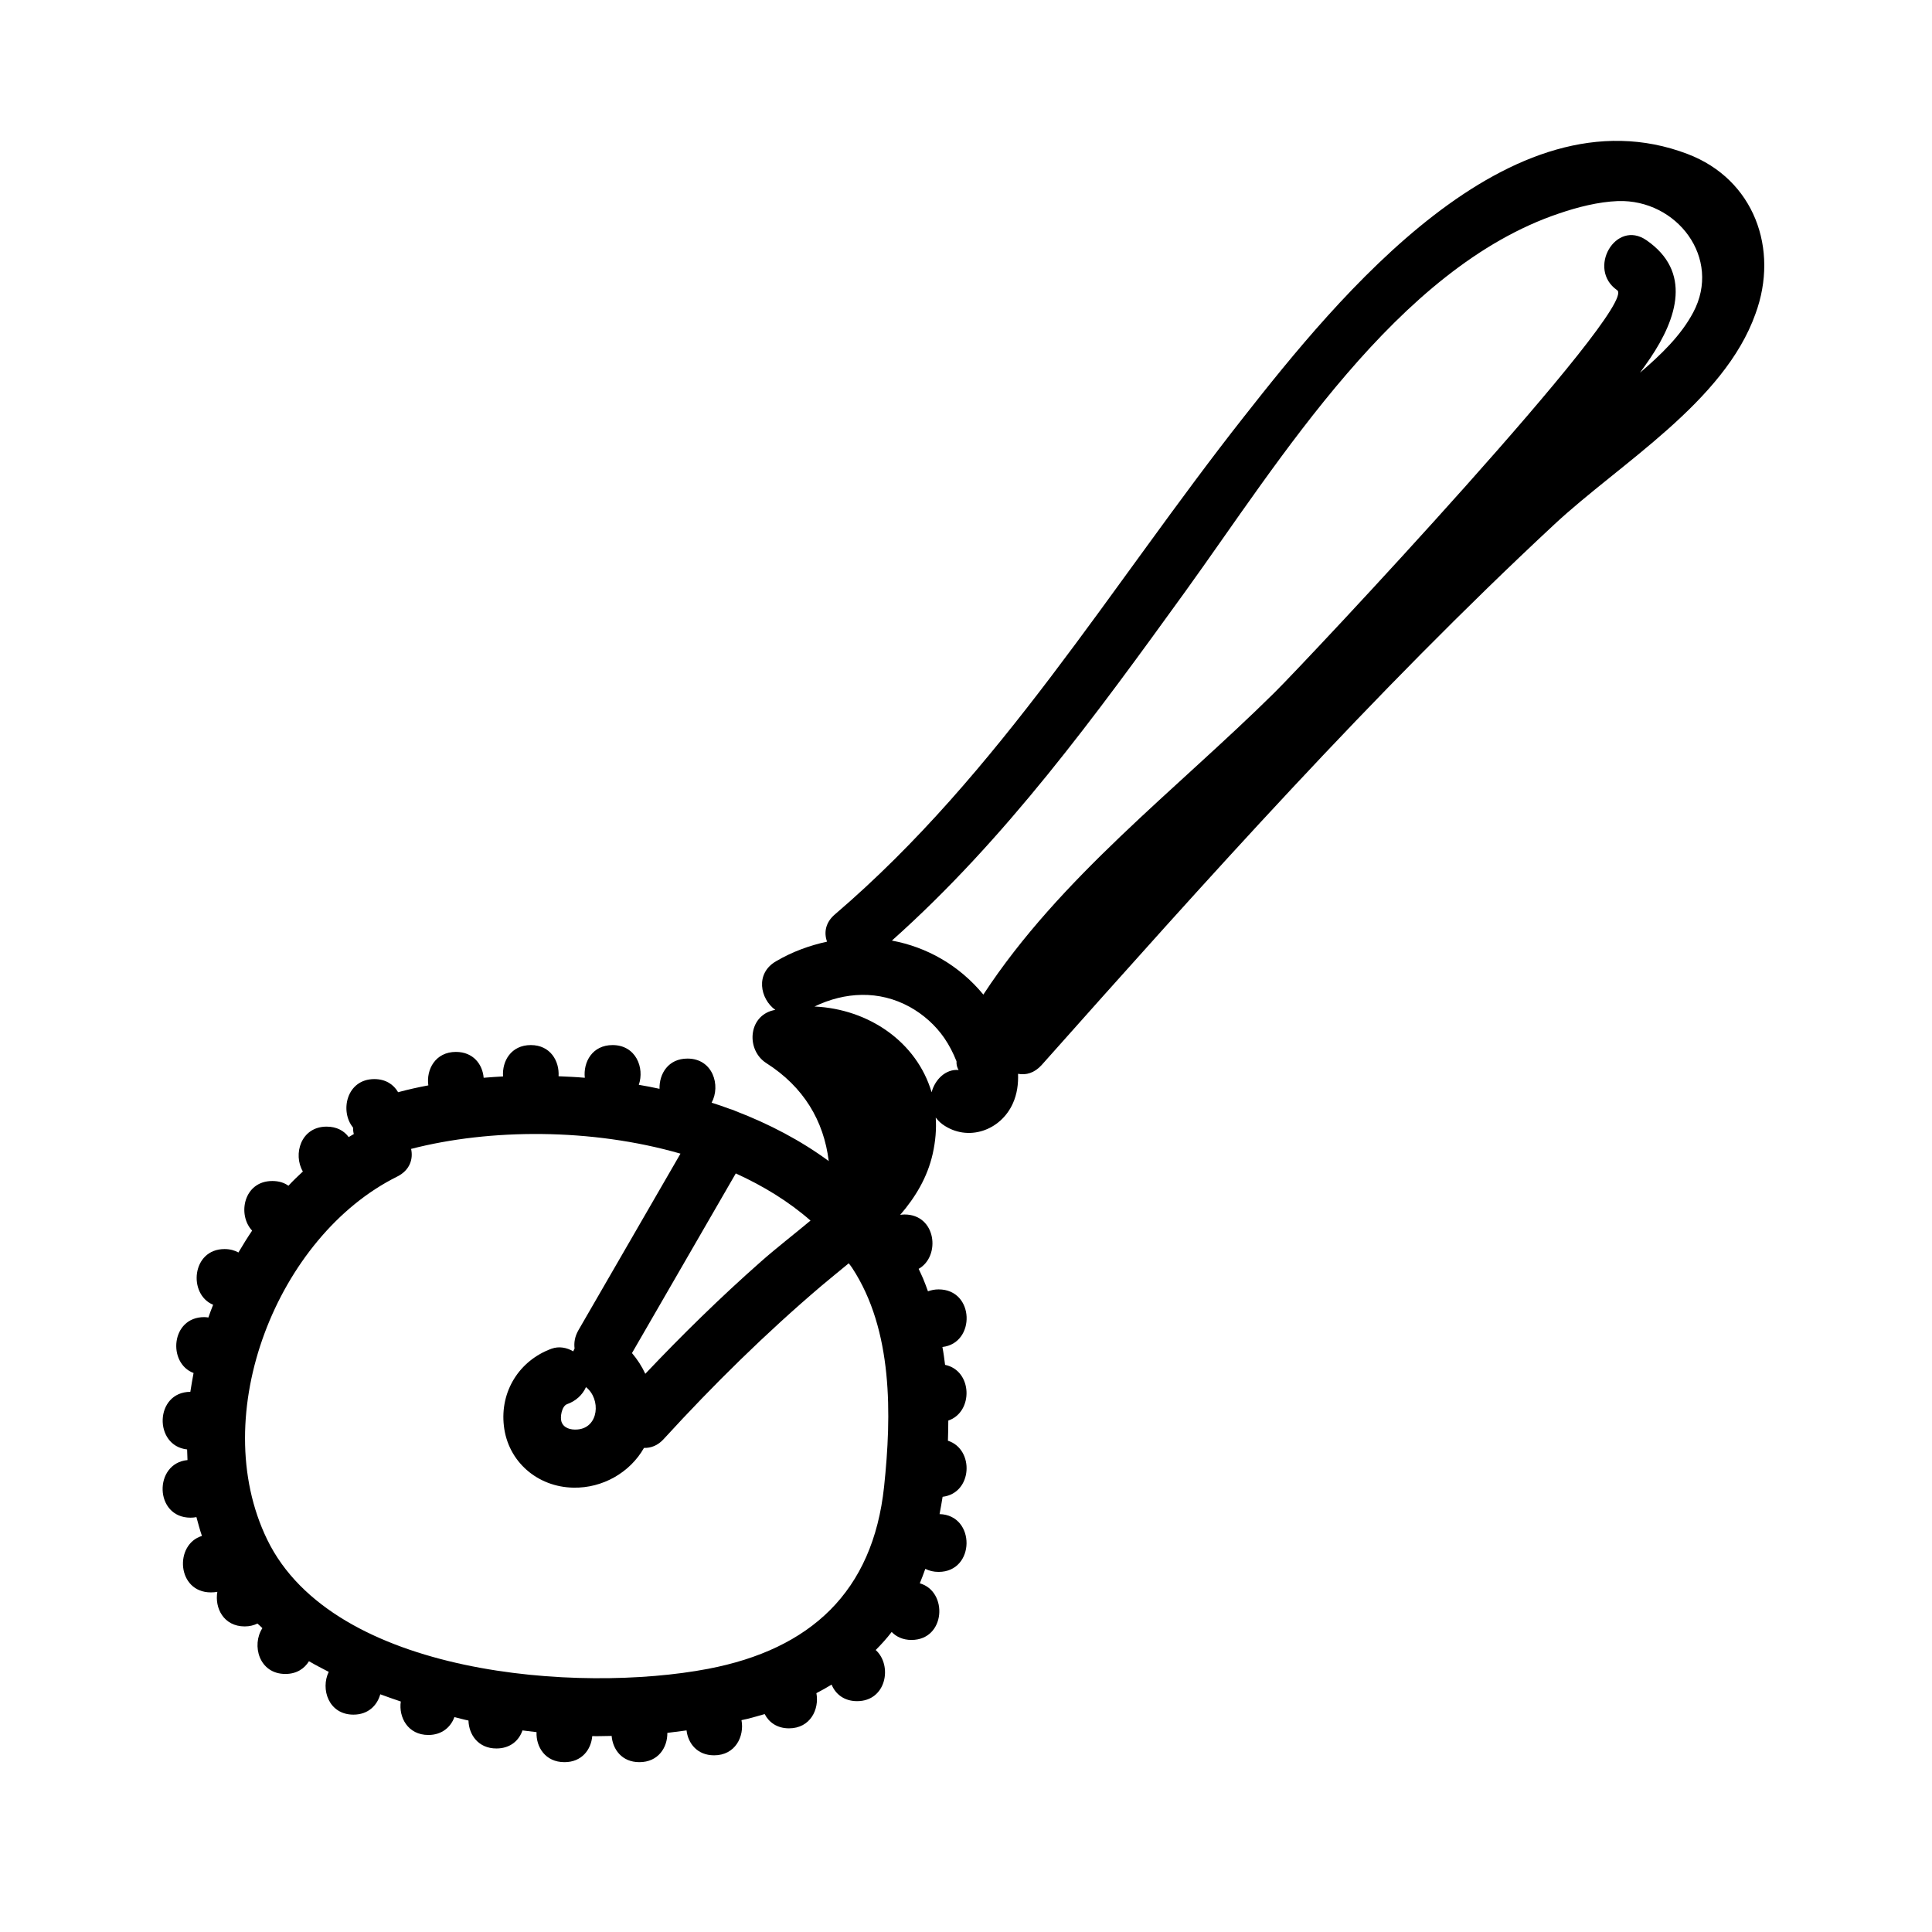 <?xml version="1.0" encoding="UTF-8"?>
<!-- Uploaded to: ICON Repo, www.svgrepo.com, Generator: ICON Repo Mixer Tools -->
<svg fill="#000000" width="800px" height="800px" version="1.1" viewBox="144 144 512 512" xmlns="http://www.w3.org/2000/svg">
 <path d="m591.25 184.82c-47.309-18.035-92.801 38.09-117.64 69.676-35.266 44.789-64.539 94.363-108.32 131.8-2.57 2.168-2.973 4.887-2.117 7.254-4.637 1.008-9.219 2.672-13.504 5.188-5.594 3.223-4.231 9.977-0.203 12.898-0.203 0.051-0.402 0.051-0.555 0.102-6.699 1.613-7.203 10.578-1.812 14.008 9.875 6.297 15.215 15.266 16.523 25.945-7.406-5.441-15.77-9.824-24.688-13.25-0.504-0.25-0.957-0.402-1.512-0.555-1.613-0.605-3.223-1.16-4.836-1.664 2.469-4.535 0.352-11.688-6.398-11.688-5.09 0-7.508 4.031-7.406 8.012-1.812-0.402-3.68-0.754-5.492-1.059 1.562-4.484-0.754-10.531-6.953-10.531-5.391 0-7.809 4.535-7.356 8.664-2.316-0.203-4.637-0.301-6.953-0.402 0.25-4.031-2.168-8.262-7.356-8.262-5.238 0-7.656 4.281-7.356 8.312-1.715 0.102-3.426 0.203-5.141 0.352-0.301-3.578-2.769-6.852-7.356-6.852-5.441 0-7.91 4.684-7.305 8.867-2.719 0.504-5.391 1.109-8.012 1.812-1.16-2.016-3.273-3.477-6.297-3.477-7.356 0-9.219 8.516-5.644 12.848 0 0.605 0.051 1.16 0.203 1.715-0.453 0.25-0.906 0.555-1.359 0.805-1.211-1.664-3.176-2.769-5.844-2.769-6.852 0-8.969 7.356-6.297 11.891-1.309 1.211-2.621 2.469-3.828 3.777-1.109-0.805-2.519-1.258-4.281-1.258-7.559 0-9.32 8.918-5.34 13.148-1.258 1.863-2.469 3.828-3.629 5.793-1.008-0.555-2.215-0.906-3.68-0.906-8.715 0-9.723 11.992-3.023 14.762-0.453 1.109-0.855 2.215-1.258 3.375-0.352-0.051-0.707-0.102-1.109-0.102-8.816 0-9.773 12.191-2.82 14.812-0.301 1.664-0.605 3.324-0.855 4.988-9.473 0.051-9.773 14.309-0.855 15.266 0.051 0.957 0.051 1.914 0.102 2.82-9.02 0.855-8.816 15.266 0.805 15.266 0.555 0 1.059-0.051 1.562-0.152 0.453 1.664 0.906 3.375 1.461 4.988-7.406 2.266-6.648 14.965 2.367 14.965 0.605 0 1.211-0.051 1.715-0.152-0.754 4.281 1.664 9.168 7.254 9.168 1.309 0 2.418-0.301 3.375-0.754 0.453 0.402 0.906 0.805 1.309 1.211-2.922 4.484-0.906 12.141 6.098 12.141 2.973 0 5.039-1.41 6.246-3.375 1.715 1.008 3.477 1.914 5.238 2.82-2.215 4.535-0.051 11.336 6.551 11.336 3.93 0 6.297-2.469 7.106-5.391 1.812 0.656 3.629 1.309 5.441 1.914-0.605 4.18 1.863 8.867 7.305 8.867 3.629 0 5.945-2.117 6.902-4.734 1.258 0.301 2.469 0.656 3.727 0.906 0.102 3.727 2.57 7.406 7.406 7.406 3.68 0 5.996-2.117 6.902-4.785 1.211 0.152 2.469 0.301 3.727 0.453-0.152 3.93 2.316 7.961 7.406 7.961 4.586 0 7.055-3.324 7.356-6.902 1.715 0.051 3.426-0.051 5.141-0.051 0.301 3.578 2.719 6.953 7.356 6.953 4.988 0 7.457-3.879 7.406-7.758 1.715-0.203 3.375-0.453 5.09-0.656 0.402 3.426 2.82 6.602 7.305 6.602 5.644 0 8.062-5.039 7.254-9.32 0.555-0.152 1.059-0.203 1.613-0.352 1.512-0.402 3.023-0.805 4.535-1.258 1.109 2.168 3.273 3.777 6.449 3.777 5.644 0 8.062-5.039 7.254-9.32 1.359-0.707 2.719-1.461 4.031-2.266 1.008 2.469 3.273 4.383 6.75 4.383 7.809 0 9.422-9.523 4.938-13.551 1.512-1.512 2.922-3.074 4.231-4.785 1.211 1.258 2.973 2.117 5.238 2.117 9.07 0 9.773-12.848 2.215-15.012 0.504-1.258 1.008-2.519 1.461-3.828 1.008 0.504 2.168 0.805 3.527 0.805 9.773 0 9.875-15.062 0.25-15.316 0.301-1.512 0.555-3.074 0.805-4.586 7.961-0.957 8.465-12.594 1.41-14.863 0.051-1.762 0.102-3.527 0.102-5.34 6.699-2.266 6.449-13.25-0.855-14.762-0.203-1.613-0.402-3.176-0.707-4.734 8.867-1.008 8.566-15.266-1.008-15.266-1.059 0-1.965 0.203-2.82 0.504-0.402-1.16-0.855-2.316-1.309-3.426-0.352-0.855-0.805-1.715-1.16-2.519 5.894-3.324 4.684-14.41-3.727-14.41-0.402 0-0.754 0.051-1.16 0.102 4.031-4.684 7.203-9.926 8.613-16.172 0.754-3.375 1.008-6.551 0.805-9.621 0.504 0.656 1.059 1.258 1.812 1.812 6.648 4.734 15.418 1.664 18.641-5.594 1.109-2.469 1.461-5.141 1.359-7.809 2.117 0.402 4.332-0.203 6.246-2.316 43.781-49.172 87.715-98.445 135.93-143.33 17.383-16.172 44.941-32.344 53.254-55.773 6.312-17.188-0.387-35.625-17.969-42.328zm-276.24 323.25c-0.906-1.965-2.117-3.828-3.527-5.492 9.168-15.871 18.34-31.738 27.508-47.609 7.305 3.324 14.055 7.457 19.801 12.496-4.332 3.629-8.867 7.106-13.148 10.883-10.68 9.418-20.855 19.395-30.633 29.723zm-15.719 3.527c4.031 3.176 3.426 10.781-2.266 11.234-1.863 0.152-3.68-0.402-4.231-2.066-0.402-1.16 0.051-4.082 1.461-4.637 2.316-0.805 4.129-2.469 5.035-4.531zm32.348 74.664c-34.109 6.5-99.25 1.965-116.83-34.258-16.121-33.199 2.769-80.457 34.41-96.176 3.375-1.664 4.332-4.637 3.727-7.356 20.906-5.391 47.762-5.543 71.391 1.258-9.02 15.617-18.035 31.188-27.055 46.805-0.957 1.664-1.211 3.324-1.008 4.836-0.152 0.25-0.25 0.504-0.352 0.754-1.715-1.008-3.777-1.41-5.742-0.707-8.566 3.125-13.703 11.336-12.645 20.453 1.059 9.473 8.918 16.223 18.438 16.375 7.707 0.152 14.965-3.981 18.691-10.531 1.812 0.051 3.68-0.605 5.289-2.418 13.148-14.359 26.953-27.961 41.766-40.559 2.316-1.965 4.785-3.93 7.203-5.945 0.301 0.402 0.656 0.805 0.906 1.211 10.832 16.523 10.48 38.895 8.465 57.988-2.973 27.863-19.5 43.078-46.652 48.27zm59.246-152.8c-3.93-13.301-16.625-22.066-31.035-22.723 8.062-3.879 17.078-4.383 25.242 0.102 3.629 2.016 6.801 4.836 9.168 8.262 1.309 1.914 2.367 3.981 3.223 6.144-0.051 1.008 0.203 1.715 0.555 2.316-3.375-0.301-6.246 2.473-7.152 5.898zm201.83-206.66c-3.223 6.098-8.566 11.234-14.105 15.973 0.906-1.258 1.812-2.519 2.672-3.777 7.254-10.73 11.082-23.023-0.957-31.336-8.16-5.644-15.82 7.656-7.758 13.25 5.945 4.133-82.422 98.395-90.887 106.71-26.199 25.895-56.73 48.871-77.082 79.953-6.449-7.809-15.012-12.594-24.234-14.309 30.23-26.953 53.957-59.602 77.637-92.348 25.141-34.812 56.176-85.898 99.199-100.36 4.887-1.664 10.379-3.074 15.566-3.273 15.664-0.508 27.605 15.16 19.949 29.52z"/>
</svg>